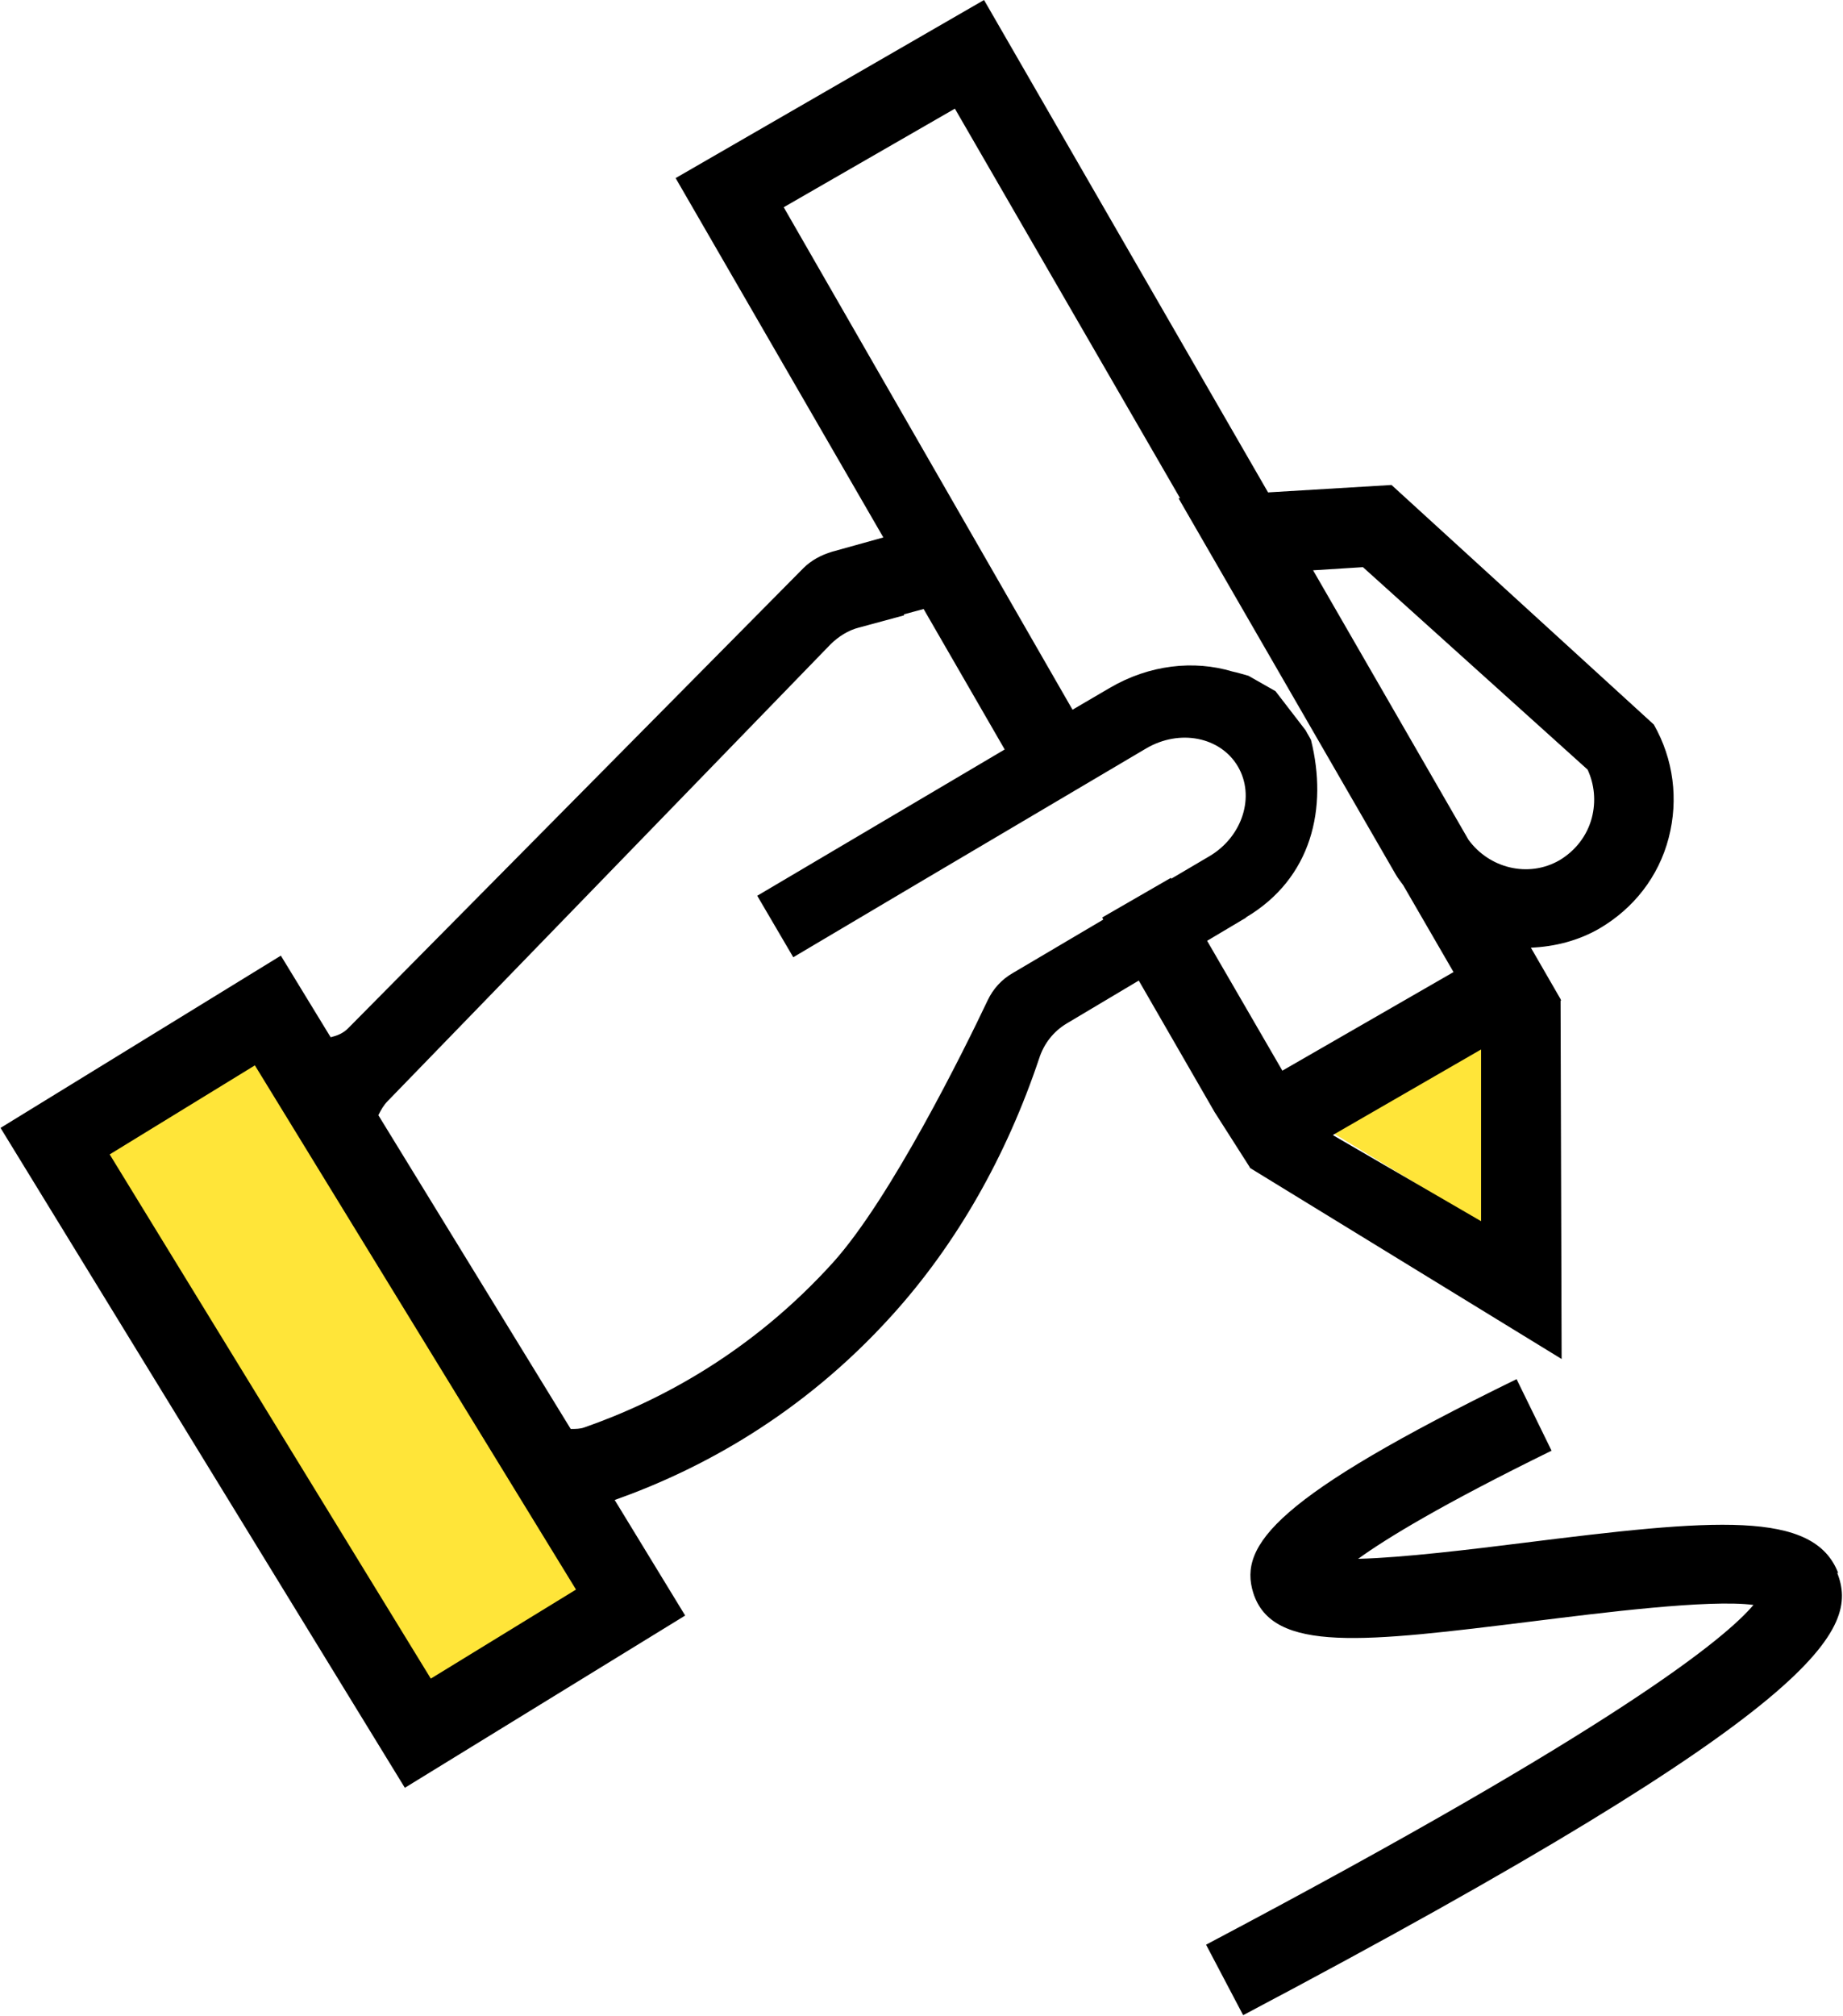 <?xml version="1.0" encoding="UTF-8"?> <svg xmlns="http://www.w3.org/2000/svg" id="Layer_2" data-name="Layer 2" viewBox="0 0 34.78 38.03"><defs><style> .cls-1 { fill: #ffe539; } </style></defs><g id="Layer_1-2" data-name="Layer 1"><g><polygon class="cls-1" points="28.85 23.62 24.6 21.04 28.3 18.68 28.85 23.62"></polygon><rect class="cls-1" x="-.3" y="23.83" width="13.53" height="4.11" transform="translate(24.8 6.51) rotate(57.45)"></rect><g><path d="m23.58,22.03l5.89,3.61-.02-6.76h.01s-.01-.03-.01-.03l-.56-.97c.45-.02.89-.13,1.29-.36.65-.38,1.12-.98,1.31-1.71.19-.73.09-1.49-.28-2.14l-4.95-4.52-2.33.14L18.57,0l-5.82,3.36,3.92,6.78-.97.27c-.2.06-.39.16-.54.31l-8.59,8.68c-.1.1-.21.14-.33.17l-.94-1.54-5.29,3.25,7.63,12.45,5.29-3.25-1.33-2.18c1.61-.57,3.53-1.6,5.23-3.48,1.24-1.37,2.17-3.03,2.78-4.85.09-.28.27-.51.52-.66l1.36-.81,1.43,2.48.67,1.05Zm1.58-.62l2.79-1.61v3.24s-2.79-1.62-2.79-1.62Zm.56-10.71l4.24,3.82c.13.28.16.6.08.91-.09.34-.31.62-.61.8-.59.34-1.33.15-1.72-.39l-2.93-5.08.95-.06ZM8.13,31.67l-6.06-9.89,2.74-1.68,6.06,9.89-2.74,1.68Zm13.97-15.11l-1.3.75.02.04-1.71,1.01c-.21.12-.37.3-.47.51-.45.95-1.83,3.74-2.92,4.95-1.53,1.69-3.26,2.61-4.69,3.11-.08.03-.17.03-.26.03l-3.63-5.92c.05-.1.1-.19.18-.27l8.35-8.61c.15-.15.34-.27.54-.32l.85-.23v-.02s.37-.1.37-.1l1.53,2.65-4.67,2.76.68,1.16,2.43-1.44,4.23-2.5c.63-.37,1.4-.22,1.73.34.33.56.09,1.32-.53,1.69l-.73.43v-.02Zm1.41.75c1.25-.74,1.55-2.07,1.23-3.35-.03-.06-.07-.12-.1-.18l-.57-.74-.51-.29s-.24-.07-.3-.08c-.73-.22-1.57-.13-2.32.31l-.7.41L14.79,3.91l3.23-1.86,4.25,7.35h-.03s4.1,7.1,4.1,7.1c.04.07.09.13.14.2l.95,1.64-3.23,1.86-1.42-2.45.74-.44Z"></path><path d="m34.69,29.68c-.46-1.2-2.36-1.02-5.95-.57-.96.12-2.27.28-3.11.3.54-.39,1.59-1.03,3.65-2.04l-.66-1.35c-4.54,2.22-5.25,3.13-4.97,4.03.36,1.15,2.11.93,5.27.54,1.29-.16,3.33-.42,4.17-.31-.53.63-2.57,2.31-10.33,6.41l.7,1.33c11.07-5.85,11.62-7.29,11.21-8.35Z"></path></g></g></g></svg> 